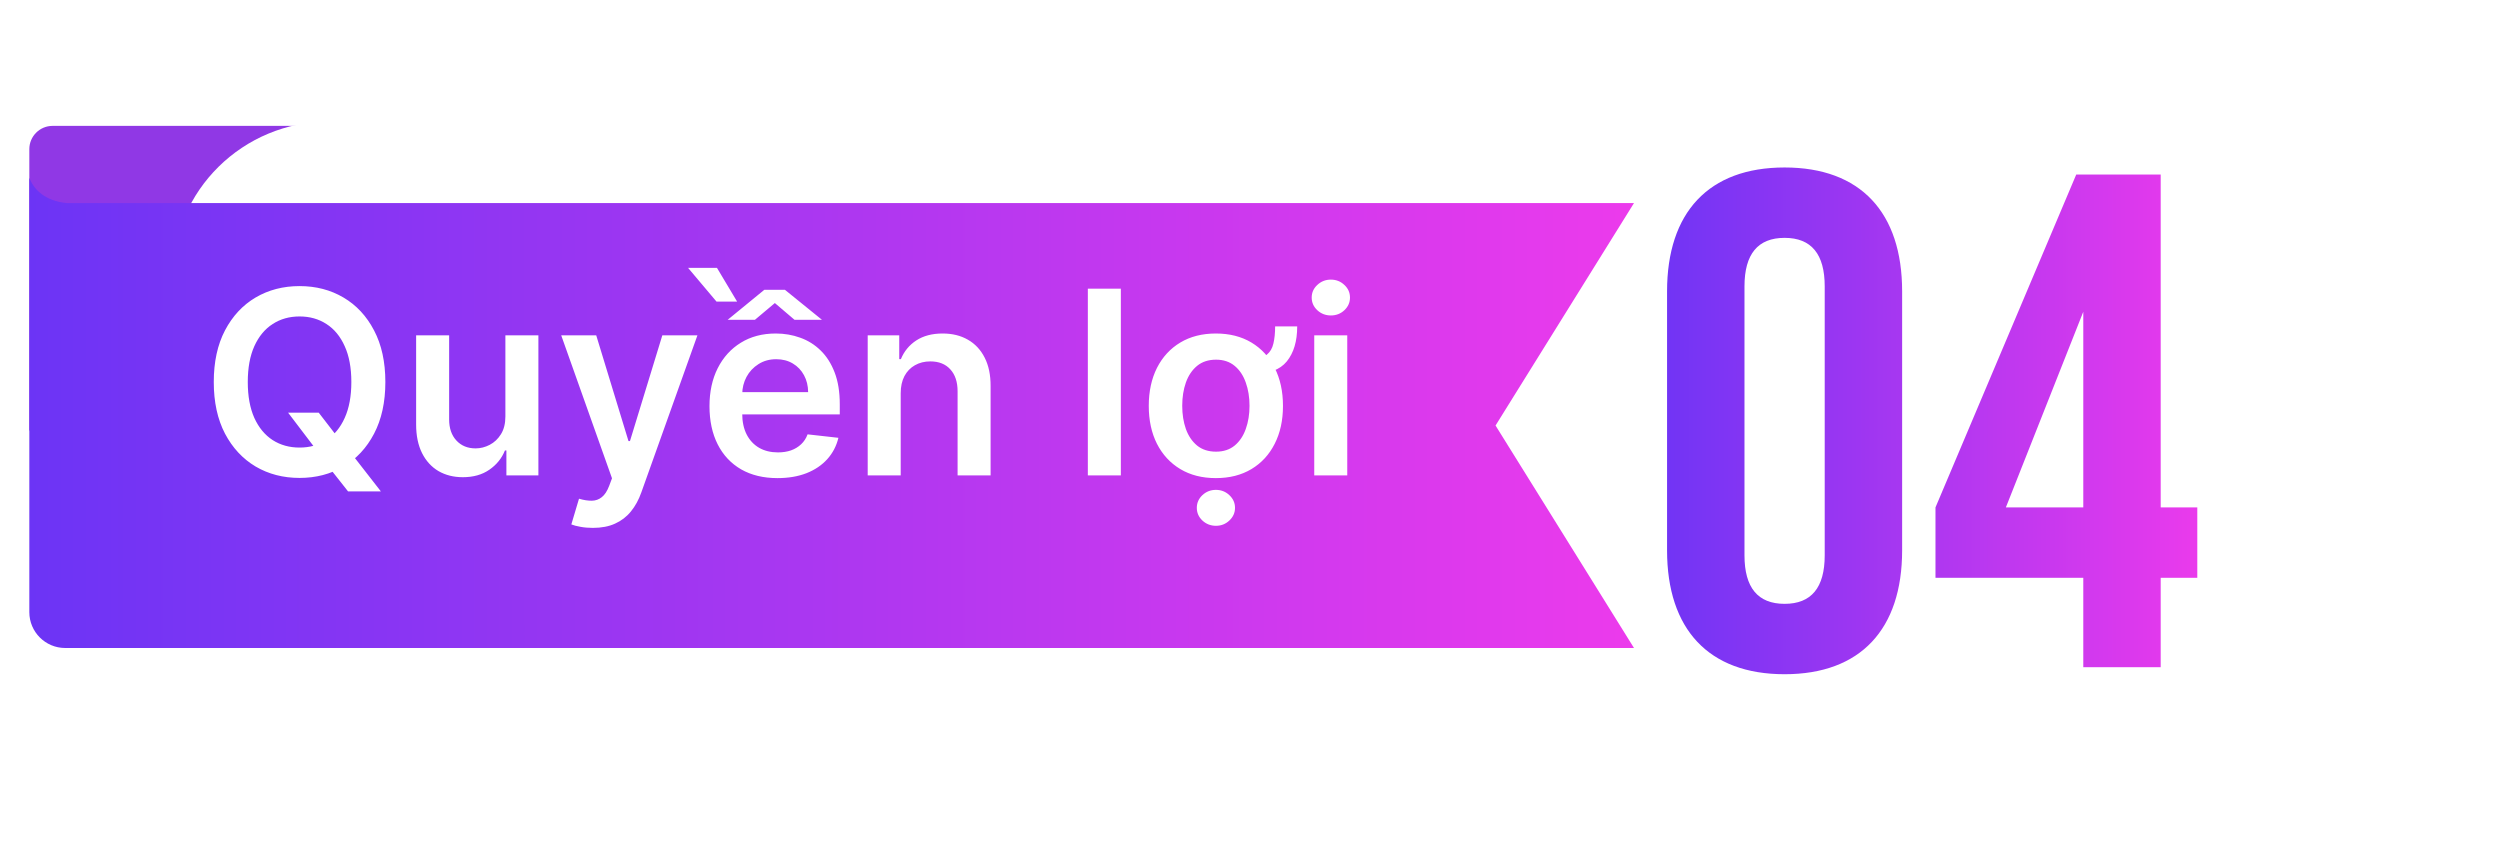 <svg width="341" height="118" viewBox="0 0 341 118" fill="none" xmlns="http://www.w3.org/2000/svg">
<path d="M4 58.827V20.343C4 18.593 5.424 17.17 7.174 17.17C7.206 17.17 7.248 17.17 7.279 17.17H75.631L63.367 36.881L75.631 56.592H7.301C5.424 56.771 4.39 57.773 4 58.827Z" fill="#9038E5"/>
<g filter="url(#filter0_d_233_4918)">
<path d="M297.659 11.004H39.341C27.555 11.004 18 20.422 18 32.039V74.969C18 86.586 27.555 96.004 39.341 96.004H297.659C309.445 96.004 319 86.586 319 74.969V32.039C319 20.422 309.445 11.004 297.659 11.004Z" fill="white"/>
</g>
<g filter="url(#filter1_d_233_4918)">
<path d="M4 20.259V79.496C4 82.195 6.193 84.387 8.893 84.387C8.946 84.387 9.009 84.387 9.062 84.387H222.878L203.992 54.041L222.878 23.695H9.083C6.193 23.41 4.612 21.882 4 20.248V20.259Z" fill="url(#paint0_linear_233_4918)"/>
</g>
<path d="M39.294 56.285H43.472L45.947 59.493L47.713 61.583L51.954 67.03H47.477L44.592 63.373L43.36 61.632L39.294 56.285ZM52.563 52.106C52.563 54.85 52.049 57.201 51.021 59.157C50.001 61.106 48.608 62.598 46.843 63.635C45.085 64.671 43.091 65.189 40.861 65.189C38.63 65.189 36.632 64.671 34.866 63.635C33.109 62.59 31.716 61.093 30.688 59.145C29.668 57.188 29.158 54.842 29.158 52.106C29.158 49.362 29.668 47.016 30.688 45.067C31.716 43.111 33.109 41.614 34.866 40.578C36.632 39.541 38.63 39.023 40.861 39.023C43.091 39.023 45.085 39.541 46.843 40.578C48.608 41.614 50.001 43.111 51.021 45.067C52.049 47.016 52.563 49.362 52.563 52.106ZM47.924 52.106C47.924 50.174 47.622 48.545 47.017 47.219C46.42 45.884 45.59 44.877 44.529 44.197C43.468 43.508 42.245 43.164 40.861 43.164C39.476 43.164 38.253 43.508 37.192 44.197C36.131 44.877 35.297 45.884 34.692 47.219C34.095 48.545 33.797 50.174 33.797 52.106C33.797 54.038 34.095 55.671 34.692 57.006C35.297 58.333 36.131 59.34 37.192 60.028C38.253 60.708 39.476 61.048 40.861 61.048C42.245 61.048 43.468 60.708 44.529 60.028C45.59 59.34 46.42 58.333 47.017 57.006C47.622 55.671 47.924 54.038 47.924 52.106ZM68.935 56.807V45.739H73.437V64.841H69.072V61.446H68.873C68.442 62.515 67.733 63.39 66.747 64.07C65.768 64.75 64.562 65.09 63.128 65.09C61.876 65.09 60.769 64.812 59.807 64.256C58.854 63.693 58.108 62.876 57.569 61.806C57.03 60.729 56.76 59.427 56.76 57.901V45.739H61.262V57.205C61.262 58.415 61.594 59.377 62.257 60.09C62.92 60.803 63.791 61.16 64.869 61.16C65.532 61.16 66.175 60.998 66.796 60.675C67.418 60.351 67.928 59.87 68.326 59.232C68.732 58.585 68.935 57.777 68.935 56.807ZM80.865 72.004C80.251 72.004 79.683 71.954 79.161 71.855C78.647 71.764 78.237 71.656 77.93 71.531L78.975 68.025C79.629 68.215 80.214 68.306 80.728 68.298C81.242 68.29 81.694 68.128 82.084 67.813C82.482 67.506 82.817 66.992 83.091 66.271L83.477 65.239L76.549 45.739H81.325L85.727 60.165H85.926L90.341 45.739H95.129L87.481 67.154C87.124 68.165 86.652 69.032 86.063 69.753C85.475 70.483 84.753 71.038 83.899 71.42C83.054 71.809 82.042 72.004 80.865 72.004ZM106.051 65.214C104.136 65.214 102.482 64.816 101.089 64.02C99.705 63.216 98.639 62.08 97.893 60.612C97.147 59.137 96.774 57.4 96.774 55.402C96.774 53.437 97.147 51.712 97.893 50.228C98.648 48.736 99.701 47.575 101.052 46.746C102.403 45.909 103.991 45.49 105.815 45.49C106.992 45.49 108.103 45.681 109.148 46.062C110.201 46.435 111.129 47.016 111.934 47.803C112.746 48.591 113.385 49.594 113.849 50.813C114.313 52.023 114.545 53.466 114.545 55.141V56.521H98.888V53.486H110.23C110.222 52.624 110.035 51.857 109.67 51.186C109.305 50.506 108.796 49.971 108.141 49.582C107.494 49.192 106.739 48.997 105.877 48.997C104.957 48.997 104.149 49.221 103.452 49.669C102.756 50.108 102.213 50.688 101.823 51.41C101.442 52.123 101.247 52.906 101.239 53.76V56.409C101.239 57.52 101.442 58.474 101.848 59.269C102.254 60.057 102.822 60.662 103.552 61.085C104.281 61.5 105.135 61.707 106.114 61.707C106.768 61.707 107.361 61.616 107.892 61.433C108.422 61.243 108.883 60.965 109.272 60.6C109.662 60.235 109.956 59.783 110.155 59.245L114.359 59.717C114.093 60.828 113.588 61.798 112.842 62.627C112.104 63.448 111.158 64.086 110.006 64.542C108.854 64.99 107.535 65.214 106.051 65.214ZM107.071 39.533L112.12 43.625H108.377L105.691 41.336L102.967 43.625H99.249L104.248 39.533H107.071ZM97.794 36.536L100.542 41.137H97.731L93.851 36.536H97.794ZM122.856 53.648V64.841H118.354V45.739H122.657V48.985H122.881C123.32 47.915 124.021 47.065 124.982 46.435C125.952 45.805 127.15 45.49 128.576 45.49C129.895 45.49 131.043 45.772 132.021 46.336C133.008 46.9 133.771 47.716 134.31 48.786C134.857 49.855 135.126 51.153 135.118 52.678V64.841H130.616V53.375C130.616 52.098 130.284 51.099 129.621 50.377C128.966 49.656 128.058 49.295 126.898 49.295C126.11 49.295 125.409 49.47 124.796 49.818C124.191 50.158 123.714 50.651 123.366 51.298C123.026 51.944 122.856 52.728 122.856 53.648ZM152.883 39.371V64.841H148.381V39.371H152.883ZM173.928 44.52H176.938C176.938 46.543 176.465 48.135 175.52 49.295C174.583 50.448 173.025 51.024 170.844 51.024V48.91C171.706 48.91 172.357 48.732 172.797 48.375C173.244 48.019 173.543 47.513 173.692 46.858C173.849 46.195 173.928 45.415 173.928 44.52ZM165.845 65.214C163.979 65.214 162.363 64.803 160.995 63.983C159.627 63.162 158.565 62.014 157.811 60.538C157.065 59.062 156.692 57.338 156.692 55.364C156.692 53.391 157.065 51.663 157.811 50.178C158.565 48.694 159.627 47.542 160.995 46.721C162.363 45.901 163.979 45.49 165.845 45.49C167.71 45.49 169.327 45.901 170.695 46.721C172.063 47.542 173.12 48.694 173.866 50.178C174.621 51.663 174.998 53.391 174.998 55.364C174.998 57.338 174.621 59.062 173.866 60.538C173.12 62.014 172.063 63.162 170.695 63.983C169.327 64.803 167.71 65.214 165.845 65.214ZM165.87 61.607C166.881 61.607 167.727 61.33 168.407 60.774C169.086 60.21 169.592 59.456 169.924 58.511C170.264 57.566 170.434 56.513 170.434 55.352C170.434 54.183 170.264 53.126 169.924 52.181C169.592 51.227 169.086 50.469 168.407 49.905C167.727 49.341 166.881 49.059 165.87 49.059C164.833 49.059 163.971 49.341 163.283 49.905C162.603 50.469 162.093 51.227 161.753 52.181C161.422 53.126 161.256 54.183 161.256 55.352C161.256 56.513 161.422 57.566 161.753 58.511C162.093 59.456 162.603 60.21 163.283 60.774C163.971 61.33 164.833 61.607 165.87 61.607ZM165.857 71.718C165.136 71.718 164.518 71.478 164.004 70.997C163.498 70.516 163.246 69.94 163.246 69.268C163.246 68.597 163.498 68.02 164.004 67.54C164.518 67.059 165.132 66.818 165.845 66.818C166.566 66.818 167.18 67.059 167.685 67.54C168.199 68.02 168.456 68.597 168.456 69.268C168.456 69.94 168.199 70.516 167.685 70.997C167.18 71.478 166.57 71.718 165.857 71.718ZM179.263 64.841V45.739H183.765V64.841H179.263ZM181.527 43.028C180.814 43.028 180.2 42.791 179.686 42.319C179.172 41.838 178.915 41.262 178.915 40.59C178.915 39.91 179.172 39.334 179.686 38.861C180.2 38.381 180.814 38.14 181.527 38.14C182.248 38.14 182.862 38.381 183.367 38.861C183.881 39.334 184.138 39.91 184.138 40.59C184.138 41.262 183.881 41.838 183.367 42.319C182.862 42.791 182.248 43.028 181.527 43.028Z" fill="white"/>
<g filter="url(#filter2_d_233_4918)">
<path d="M227.387 71.068V35.74C227.387 24.988 233.051 18.844 243.419 18.844C253.787 18.844 259.451 24.988 259.451 35.74V71.068C259.451 81.82 253.787 87.964 243.419 87.964C233.051 87.964 227.387 81.82 227.387 71.068ZM248.891 71.74V35.068C248.891 30.652 247.067 28.444 243.419 28.444C239.771 28.444 237.947 30.652 237.947 35.068V71.74C237.947 76.156 239.771 78.364 243.419 78.364C247.067 78.364 248.891 76.156 248.891 71.74ZM294.72 87.004H284.16V74.812H264V65.212L283.2 19.804H294.72V65.212H299.712V74.812H294.72V87.004ZM284.16 38.524L273.6 65.212H284.16V38.524Z" fill="url(#paint1_linear_233_4918)"/>
</g>
<defs>
<filter id="filter0_d_233_4918" x="7.571" y="0.575" width="333" height="117" filterUnits="userSpaceOnUse" color-interpolation-filters="sRGB">
<feFlood flood-opacity="0" result="BackgroundImageFix"/>
<feColorMatrix in="SourceAlpha" type="matrix" values="0 0 0 0 0 0 0 0 0 0 0 0 0 0 0 0 0 0 127 0" result="hardAlpha"/>
<feOffset dx="5.571" dy="5.571"/>
<feGaussianBlur stdDeviation="8"/>
<feColorMatrix type="matrix" values="0 0 0 0 0.925 0 0 0 0 0.227 0 0 0 0 0.925 0 0 0 0.15 0"/>
<feBlend mode="normal" in2="BackgroundImageFix" result="effect1_dropShadow_233_4918"/>
<feBlend mode="normal" in="SourceGraphic" in2="effect1_dropShadow_233_4918" result="shape"/>
</filter>
<filter id="filter1_d_233_4918" x="0" y="20.248" width="226.877" height="72.139" filterUnits="userSpaceOnUse" color-interpolation-filters="sRGB">
<feFlood flood-opacity="0" result="BackgroundImageFix"/>
<feColorMatrix in="SourceAlpha" type="matrix" values="0 0 0 0 0 0 0 0 0 0 0 0 0 0 0 0 0 0 127 0" result="hardAlpha"/>
<feOffset dy="4"/>
<feGaussianBlur stdDeviation="2"/>
<feComposite in2="hardAlpha" operator="out"/>
<feColorMatrix type="matrix" values="0 0 0 0 0 0 0 0 0 0 0 0 0 0 0 0 0 0 0.25 0"/>
<feBlend mode="normal" in2="BackgroundImageFix" result="effect1_dropShadow_233_4918"/>
<feBlend mode="normal" in="SourceGraphic" in2="effect1_dropShadow_233_4918" result="shape"/>
</filter>
<filter id="filter2_d_233_4918" x="223.387" y="18.844" width="80.325" height="77.12" filterUnits="userSpaceOnUse" color-interpolation-filters="sRGB">
<feFlood flood-opacity="0" result="BackgroundImageFix"/>
<feColorMatrix in="SourceAlpha" type="matrix" values="0 0 0 0 0 0 0 0 0 0 0 0 0 0 0 0 0 0 127 0" result="hardAlpha"/>
<feOffset dy="4"/>
<feGaussianBlur stdDeviation="2"/>
<feComposite in2="hardAlpha" operator="out"/>
<feColorMatrix type="matrix" values="0 0 0 0 0 0 0 0 0 0 0 0 0 0 0 0 0 0 0.25 0"/>
<feBlend mode="normal" in2="BackgroundImageFix" result="effect1_dropShadow_233_4918"/>
<feBlend mode="normal" in="SourceGraphic" in2="effect1_dropShadow_233_4918" result="shape"/>
</filter>
<linearGradient id="paint0_linear_233_4918" x1="222.878" y1="52.318" x2="4" y2="52.318" gradientUnits="userSpaceOnUse">
<stop stop-color="#EC3AEC"/>
<stop offset="1" stop-color="#6C34F5"/>
</linearGradient>
<linearGradient id="paint1_linear_233_4918" x1="301" y1="53.504" x2="224" y2="53.504" gradientUnits="userSpaceOnUse">
<stop stop-color="#EC3AEC"/>
<stop offset="1" stop-color="#6C34F5"/>
</linearGradient>
</defs>
</svg>
